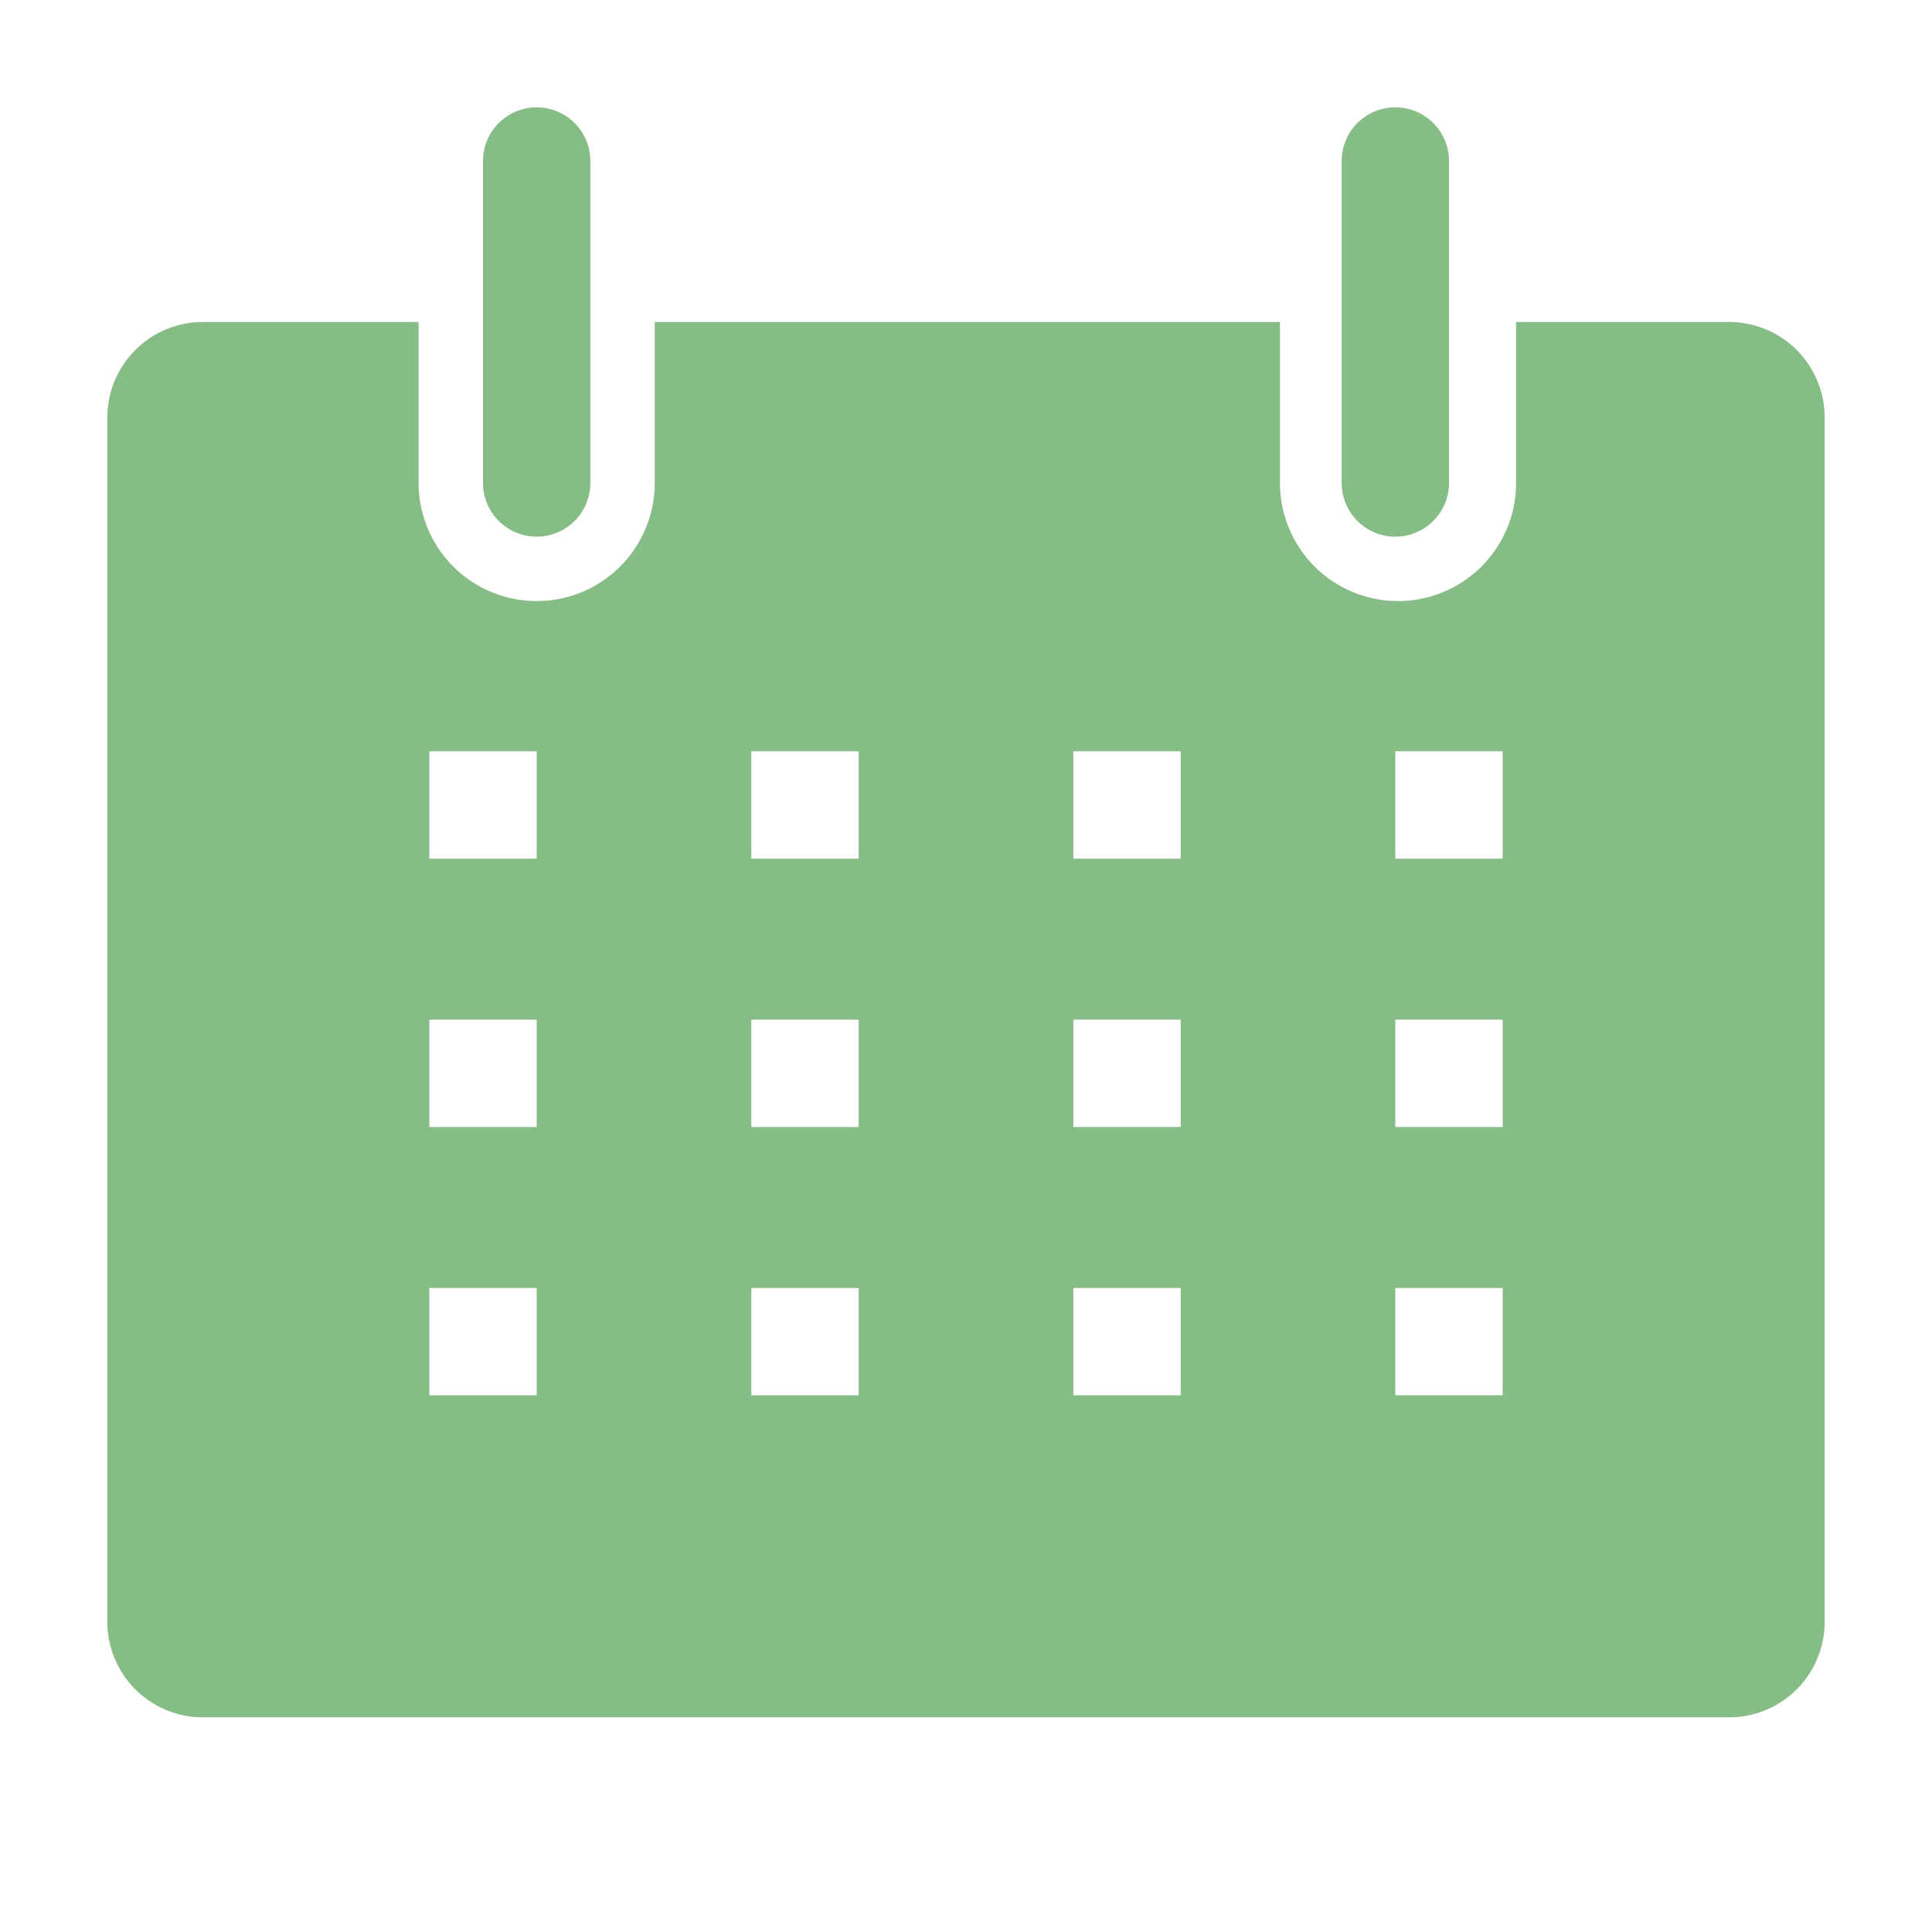 <?xml version="1.0" encoding="UTF-8"?> <svg xmlns="http://www.w3.org/2000/svg" width="129" height="129" viewBox="0 0 129 129" fill="none"><path d="M115.563 21.5H101.229V32.25C101.229 33.286 101.026 34.311 100.629 35.267C100.233 36.224 99.653 37.093 98.921 37.825C98.188 38.557 97.319 39.138 96.363 39.534C95.406 39.93 94.381 40.134 93.346 40.134C92.311 40.134 91.286 39.93 90.329 39.534C89.373 39.138 88.504 38.557 87.772 37.825C87.04 37.093 86.459 36.224 86.063 35.267C85.667 34.311 85.463 33.286 85.463 32.25V21.5H43.717V32.25C43.717 34.341 42.886 36.346 41.408 37.825C39.929 39.303 37.924 40.134 35.834 40.134C33.743 40.134 31.738 39.303 30.259 37.825C28.781 36.346 27.95 34.341 27.95 32.25V21.5H13.617C12.764 21.491 11.918 21.652 11.129 21.975C10.34 22.298 9.623 22.776 9.022 23.381C8.42 23.985 7.946 24.704 7.628 25.496C7.309 26.287 7.153 27.134 7.167 27.986V108.181C7.153 109.019 7.304 109.851 7.611 110.63C7.919 111.41 8.377 112.121 8.959 112.723C9.541 113.325 10.236 113.807 11.005 114.141C11.773 114.474 12.6 114.653 13.438 114.667H115.563C116.4 114.653 117.227 114.474 117.996 114.141C118.764 113.807 119.459 113.325 120.042 112.723C120.624 112.121 121.082 111.41 121.389 110.63C121.697 109.851 121.848 109.019 121.834 108.181V27.986C121.848 27.149 121.697 26.316 121.389 25.537C121.082 24.758 120.624 24.047 120.042 23.444C119.459 22.842 118.764 22.36 117.996 22.027C117.227 21.693 116.4 21.514 115.563 21.5ZM35.834 93.167H28.667V86H35.834V93.167ZM35.834 75.25H28.667V68.084H35.834V75.25ZM35.834 57.334H28.667V50.167H35.834V57.334ZM57.334 93.167H50.167V86H57.334V93.167ZM57.334 75.25H50.167V68.084H57.334V75.25ZM57.334 57.334H50.167V50.167H57.334V57.334ZM78.834 93.167H71.667V86H78.834V93.167ZM78.834 75.25H71.667V68.084H78.834V75.25ZM78.834 57.334H71.667V50.167H78.834V57.334ZM100.334 93.167H93.167V86H100.334V93.167ZM100.334 75.25H93.167V68.084H100.334V75.25ZM100.334 57.334H93.167V50.167H100.334V57.334Z" fill="#86BD86"></path><path d="M35.833 35.833C36.784 35.833 37.695 35.456 38.367 34.784C39.039 34.112 39.417 33.2 39.417 32.25V10.75C39.417 9.799 39.039 8.888 38.367 8.216C37.695 7.544 36.784 7.167 35.833 7.167C34.883 7.167 33.971 7.544 33.3 8.216C32.627 8.888 32.25 9.799 32.25 10.75V32.25C32.25 33.2 32.627 34.112 33.3 34.784C33.971 35.456 34.883 35.833 35.833 35.833Z" fill="#86BD86"></path><path d="M93.167 35.833C94.118 35.833 95.029 35.456 95.701 34.784C96.373 34.112 96.751 33.2 96.751 32.25V10.75C96.751 9.799 96.373 8.888 95.701 8.216C95.029 7.544 94.118 7.167 93.167 7.167C92.217 7.167 91.305 7.544 90.633 8.216C89.962 8.888 89.584 9.799 89.584 10.75V32.25C89.584 33.2 89.962 34.112 90.633 34.784C91.305 35.456 92.217 35.833 93.167 35.833Z" fill="#86BD86"></path></svg> 